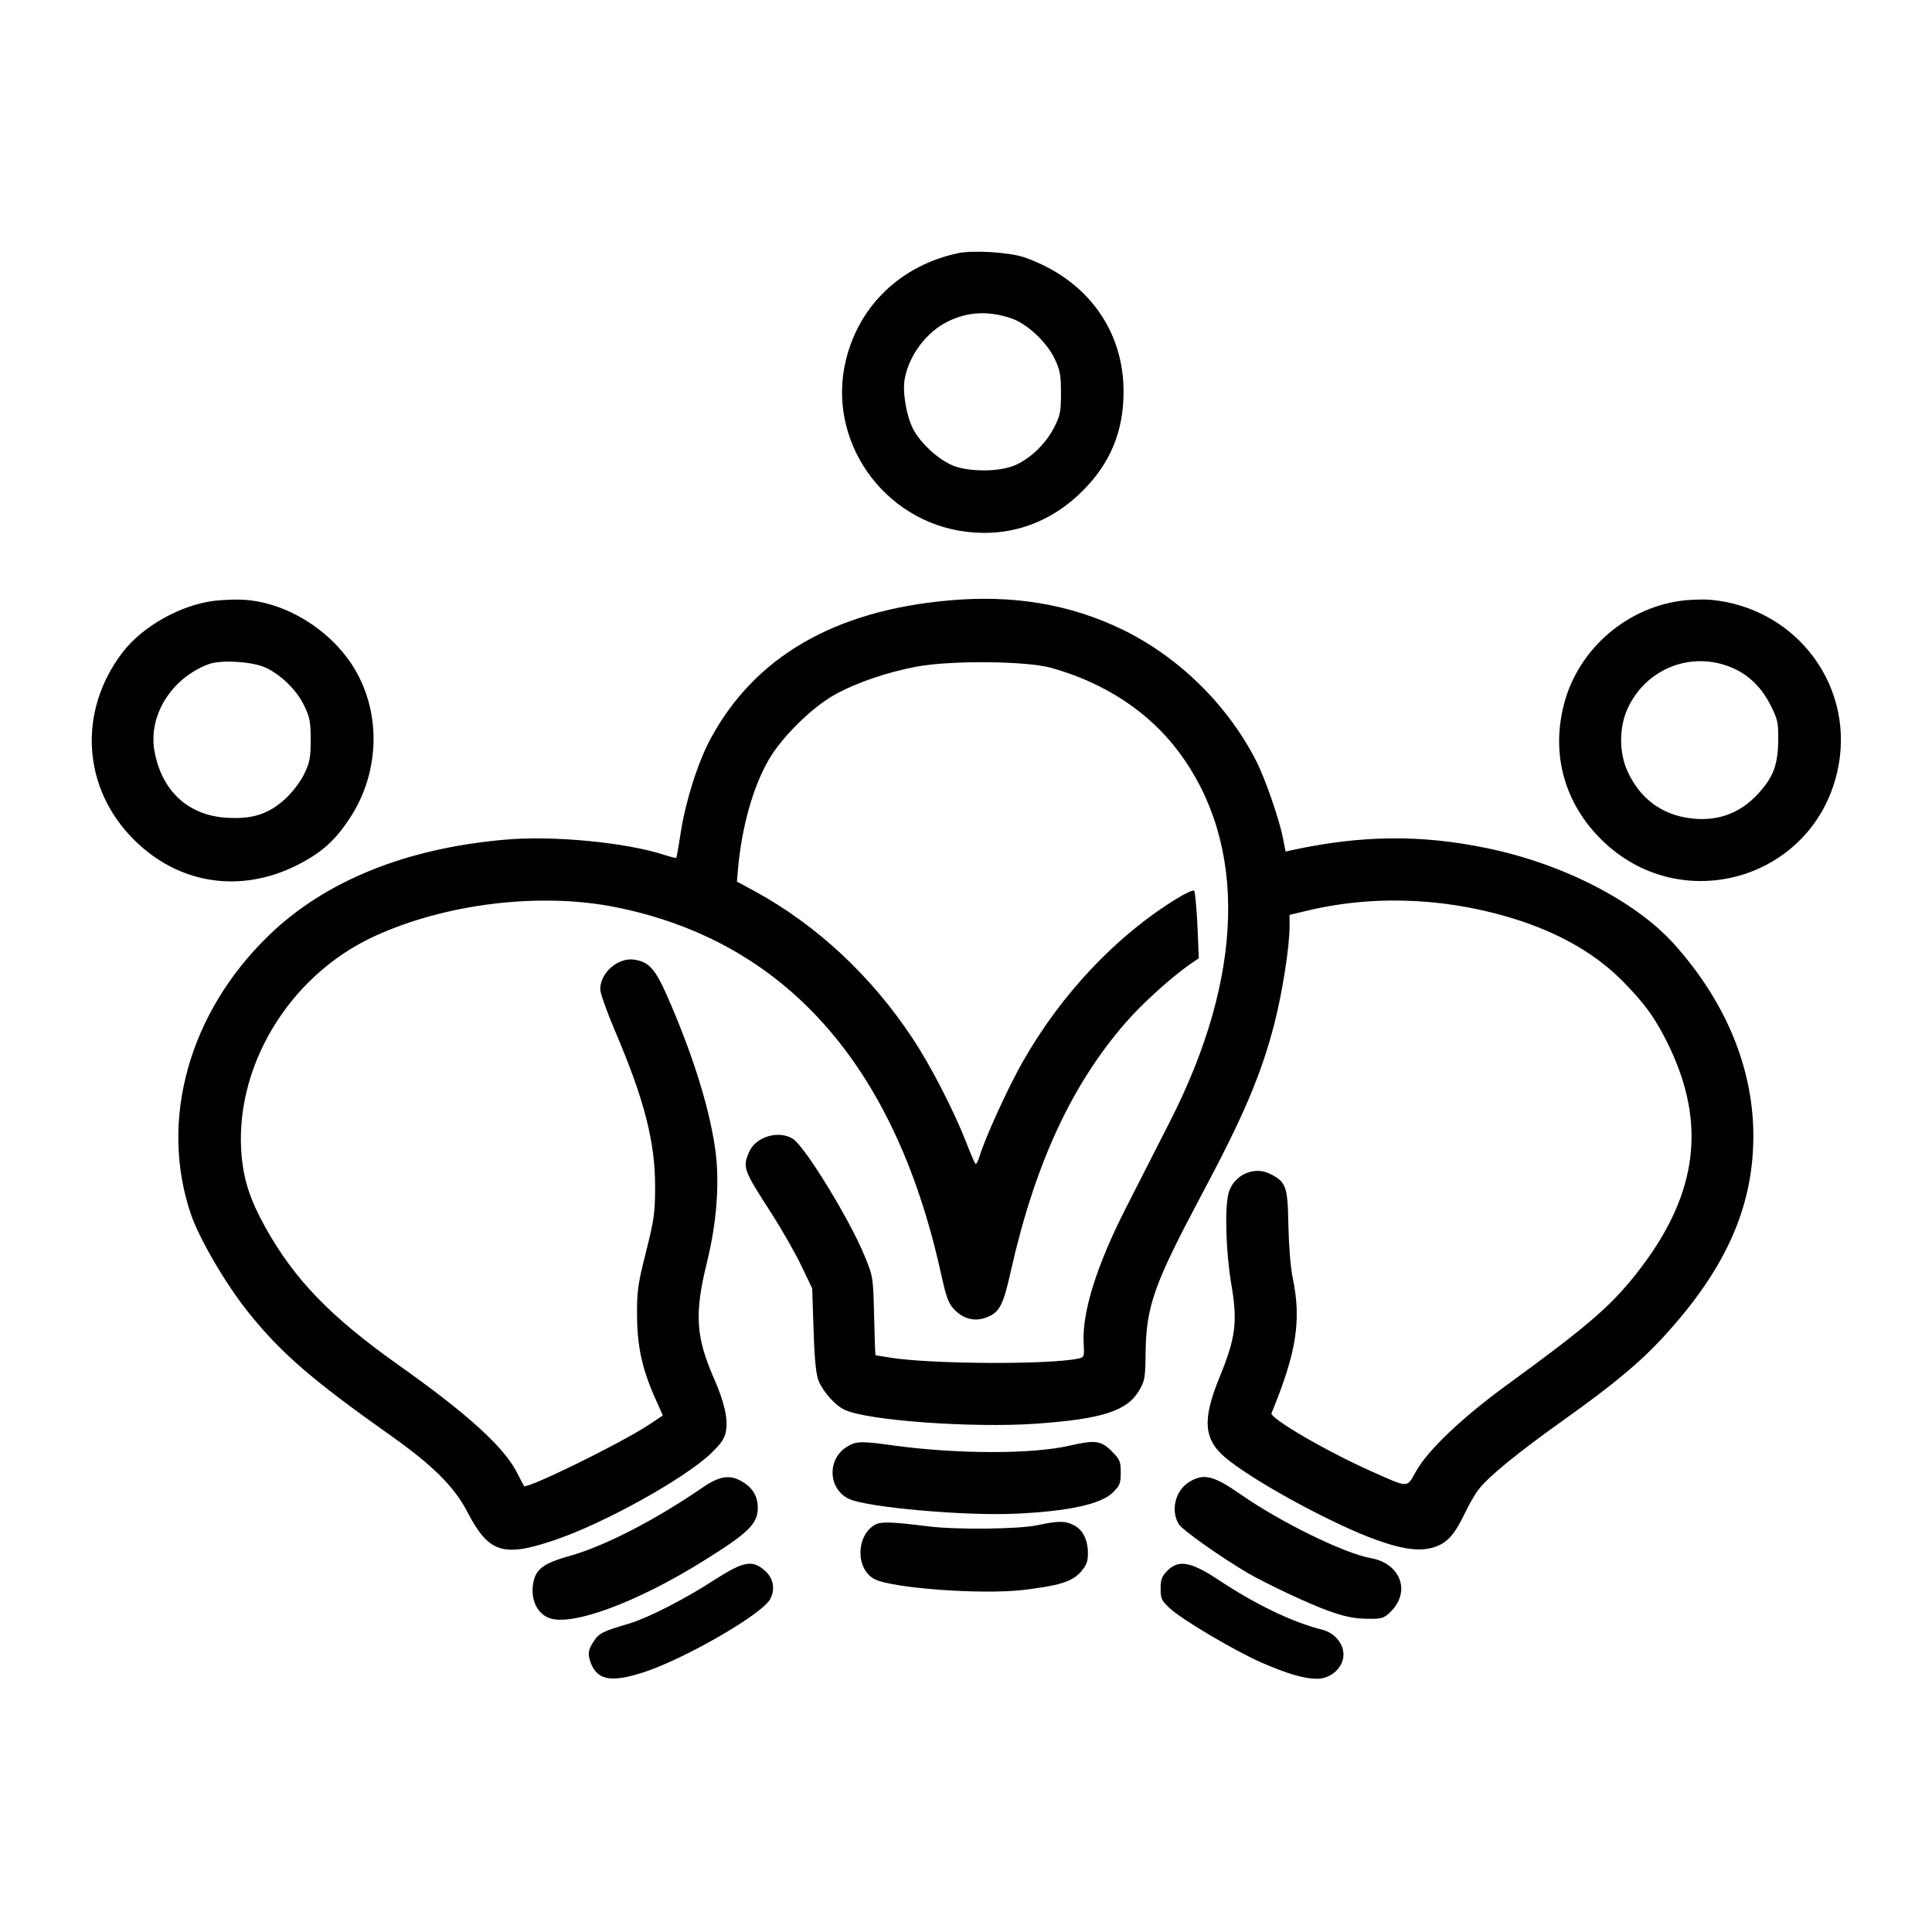 <?xml version="1.0" standalone="no"?>
<!DOCTYPE svg PUBLIC "-//W3C//DTD SVG 20010904//EN"
 "http://www.w3.org/TR/2001/REC-SVG-20010904/DTD/svg10.dtd">
<svg version="1.0" xmlns="http://www.w3.org/2000/svg"
 width="824pt" height="824pt" viewBox="0 0 824 824"
 preserveAspectRatio="xMidYMid meet">
<g transform="translate(0,824) scale(0.1,-0.1)"
fill="#000000" stroke="none">
<path d="M4085 7160 c-241 -52 -418 -220 -476 -451 -87 -344 156 -694 513
-737 188 -23 362 39 498 177 116 117 171 251 172 416 2 267 -157 484 -422 577
-62 22 -221 32 -285 18z m229 -278 c66 -23 148 -98 183 -170 24 -50 28 -69 28
-147 0 -80 -3 -97 -29 -148 -35 -68 -98 -130 -164 -160 -67 -31 -207 -31 -274
0 -62 28 -134 96 -164 154 -29 58 -46 160 -35 215 19 101 94 199 184 243 86
42 173 46 271 13z"/>
<path d="M917 5678 c-145 -17 -309 -109 -394 -220 -192 -251 -172 -579 47
-798 189 -190 452 -232 695 -111 103 52 162 103 224 197 135 201 139 466 11
661 -102 154 -284 264 -460 275 -30 2 -86 0 -123 -4z m215 -285 c65 -30 133
-95 165 -162 24 -49 28 -68 28 -146 0 -78 -4 -97 -28 -147 -16 -33 -50 -77
-81 -106 -70 -63 -137 -86 -244 -80 -167 8 -281 112 -313 283 -28 152 71 312
230 372 53 20 184 12 243 -14z"/>
<path d="M4045 5679 c-488 -44 -826 -241 -1014 -589 -54 -100 -105 -261 -127
-396 -9 -60 -18 -111 -20 -113 -1 -1 -24 4 -51 13 -163 53 -472 83 -677 65
-426 -37 -769 -176 -1010 -409 -340 -329 -468 -788 -332 -1188 36 -106 148
-297 242 -415 140 -176 273 -291 608 -528 180 -127 274 -220 329 -327 91 -175
152 -195 371 -121 209 70 553 261 667 369 45 43 59 64 65 95 10 53 -7 126 -51
226 -78 179 -84 276 -29 499 42 171 54 344 34 482 -26 180 -98 408 -205 651
-51 115 -77 144 -139 154 -69 11 -146 -55 -146 -126 0 -17 28 -95 61 -173 126
-295 173 -475 173 -668 0 -112 -4 -141 -39 -280 -35 -139 -39 -167 -38 -275 1
-131 23 -230 82 -359 l28 -63 -63 -42 c-125 -81 -517 -273 -529 -259 -1 2 -15
27 -30 57 -55 109 -211 251 -508 461 -286 203 -441 362 -565 585 -63 113 -90
193 -101 298 -37 379 198 774 564 943 306 141 711 190 1035 124 716 -145 1183
-668 1380 -1547 27 -122 34 -142 63 -171 40 -40 89 -50 139 -29 52 22 67 52
99 195 103 458 260 798 493 1064 70 80 194 192 275 248 l34 23 -6 141 c-4 77
-10 143 -14 147 -5 4 -37 -11 -73 -33 -257 -157 -494 -407 -659 -698 -61 -107
-159 -322 -182 -398 -7 -24 -15 -39 -19 -35 -4 4 -22 46 -40 93 -51 131 -150
324 -227 440 -176 267 -409 484 -674 629 l-76 41 4 48 c16 185 65 358 133 474
57 97 183 221 280 275 91 51 223 96 350 120 145 27 467 24 572 -5 228 -63 420
-189 547 -361 292 -393 278 -953 -40 -1576 -53 -104 -137 -269 -186 -365 -127
-249 -190 -451 -181 -584 3 -54 2 -55 -27 -61 -128 -26 -631 -23 -800 5 -33 5
-61 10 -61 10 -1 0 -4 75 -6 168 -4 166 -4 167 -42 259 -63 153 -251 460 -303
495 -61 40 -161 10 -189 -57 -27 -65 -24 -74 99 -264 43 -68 100 -167 125
-220 l46 -96 6 -180 c4 -129 11 -190 22 -216 21 -48 71 -104 111 -122 98 -46
546 -78 817 -59 280 20 387 54 438 141 25 42 27 55 28 166 3 194 37 290 236
664 182 341 257 517 314 738 34 135 64 325 64 413 l0 48 88 21 c291 67 607 50
902 -48 180 -61 323 -146 432 -257 96 -97 143 -164 198 -279 156 -327 120
-621 -117 -936 -120 -159 -213 -241 -568 -500 -196 -142 -345 -283 -396 -375
-40 -71 -29 -71 -188 0 -192 85 -437 228 -428 249 106 257 128 394 91 574 -10
46 -17 139 -19 226 -3 168 -9 186 -79 221 -68 34 -155 -6 -176 -82 -17 -63
-12 -247 11 -386 28 -163 20 -229 -48 -396 -80 -194 -70 -277 42 -362 138
-106 458 -277 629 -337 117 -42 191 -49 251 -27 51 20 80 53 124 145 17 35 42
79 57 98 41 54 164 155 362 296 215 153 330 249 431 360 248 271 366 522 378
804 14 306 -105 610 -341 871 -165 181 -476 340 -796 405 -280 58 -533 55
-826 -8 l-31 -7 -12 62 c-16 78 -74 246 -111 320 -122 242 -333 449 -575 566
-224 108 -466 148 -740 123z"/>
<path d="M7190 5680 c-246 -24 -459 -206 -520 -445 -55 -213 3 -421 160 -576
335 -332 897 -173 1005 285 85 359 -167 704 -540 738 -22 2 -69 1 -105 -2z
m177 -280 c80 -28 141 -83 183 -165 32 -63 35 -75 34 -154 -1 -104 -22 -158
-88 -229 -79 -84 -176 -118 -294 -101 -118 17 -208 85 -260 198 -38 82 -37
193 2 274 77 161 257 236 423 177z"/>
<path d="M3613 2070 c-86 -52 -82 -180 8 -223 77 -36 494 -73 709 -63 227 10
367 41 417 91 29 29 33 39 33 85 0 47 -4 56 -39 91 -45 45 -70 48 -176 24
-161 -38 -483 -37 -754 0 -136 19 -160 19 -198 -5z"/>
<path d="M2997 1896 c-204 -140 -418 -250 -567 -292 -119 -33 -151 -60 -158
-132 -5 -61 21 -113 68 -132 94 -39 376 65 659 242 193 120 232 158 233 226 0
49 -20 85 -65 112 -53 32 -97 26 -170 -24z"/>
<path d="M5073 1920 c-60 -36 -81 -121 -46 -180 14 -24 173 -137 293 -208 79
-46 261 -132 345 -162 67 -24 108 -33 162 -34 66 -1 74 1 102 28 90 86 46 208
-84 231 -110 19 -384 153 -553 271 -116 81 -158 91 -219 54z"/>
<path d="M3732 1737 c-82 -47 -83 -190 -2 -232 75 -39 459 -67 635 -46 151 18
204 34 243 75 26 30 32 44 32 81 0 57 -21 100 -60 120 -36 19 -67 19 -155 0
-80 -17 -345 -20 -465 -5 -160 20 -204 21 -228 7z"/>
<path d="M3049 1503 c-129 -84 -285 -163 -364 -187 -112 -33 -130 -41 -152
-75 -27 -40 -28 -61 -8 -106 31 -63 92 -70 227 -25 180 61 500 247 533 310 23
44 13 92 -26 124 -52 44 -89 36 -210 -41z"/>
<path d="M4980 1542 c-25 -25 -30 -38 -30 -78 0 -42 4 -51 40 -84 53 -49 277
-181 388 -230 115 -50 185 -70 240 -70 59 0 112 49 112 103 0 48 -39 94 -93
107 -125 31 -286 109 -442 213 -115 76 -168 86 -215 39z"/>
</g>
</svg>
